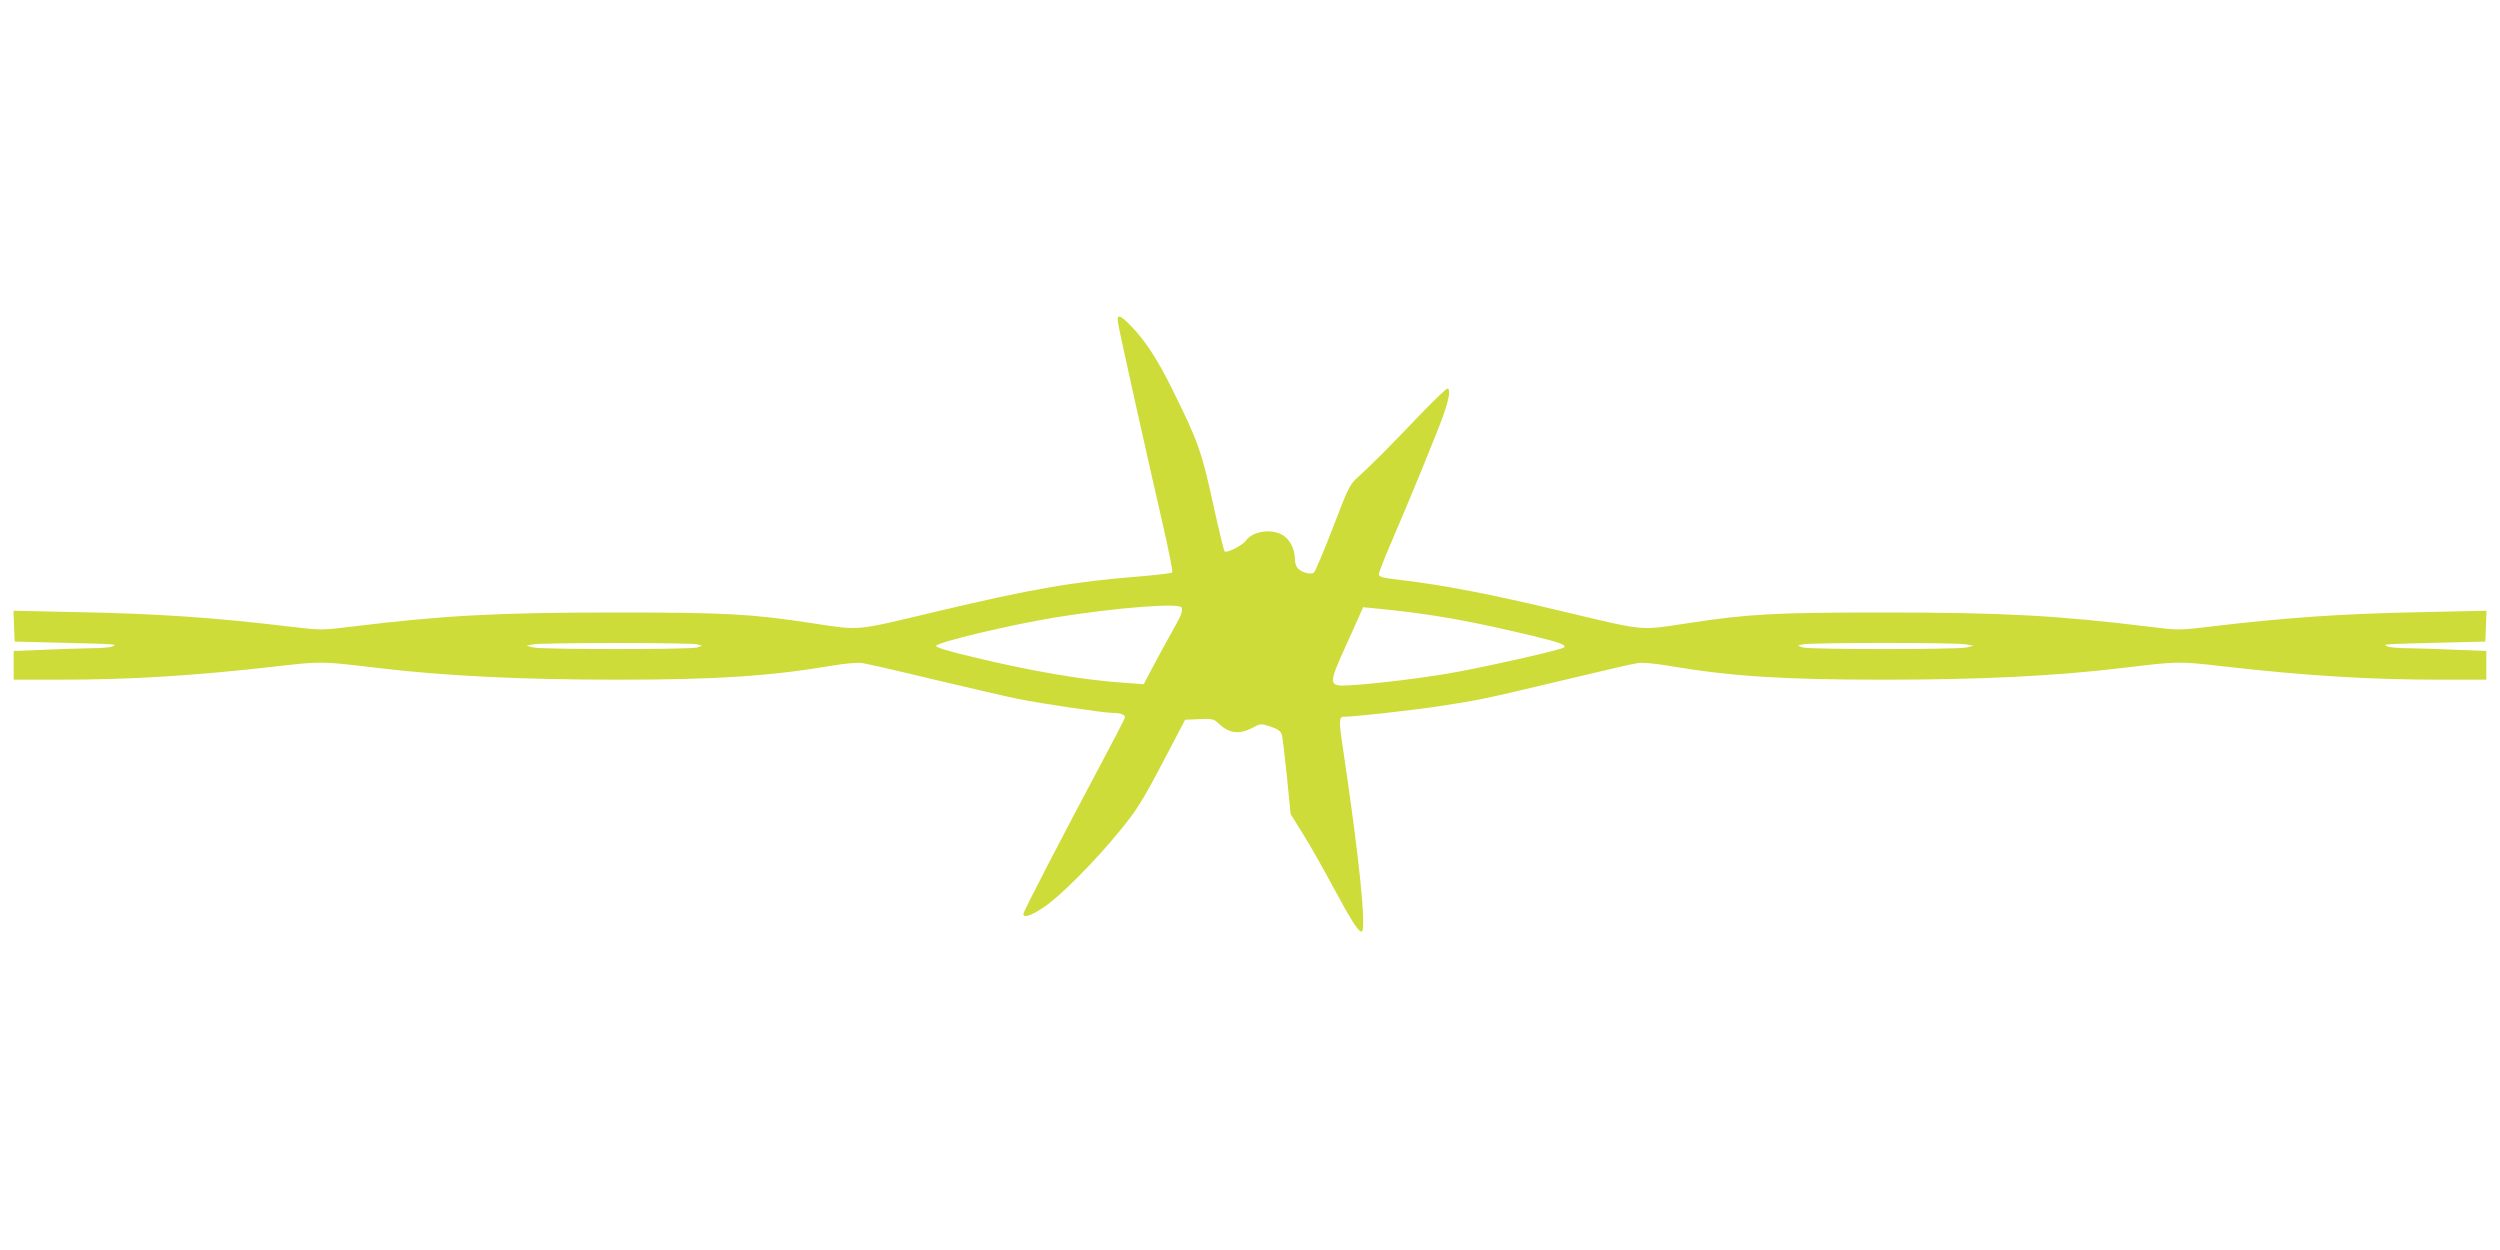<?xml version="1.0" standalone="no"?>
<!DOCTYPE svg PUBLIC "-//W3C//DTD SVG 20010904//EN"
 "http://www.w3.org/TR/2001/REC-SVG-20010904/DTD/svg10.dtd">
<svg version="1.0" xmlns="http://www.w3.org/2000/svg"
 width="1280pt" height="640pt" viewBox="0 0 1280 640"
 preserveAspectRatio="xMidYMid meet">
<g transform="translate(0,640) scale(0.1,-0.1)"
fill="#cddc39" stroke="none">
<path d="M5725 4743 c9 -55 154 -705 224 -1008 33 -143 57 -263 53 -266 -4 -4
-72 -12 -152 -19 -356 -28 -562 -64 -1055 -181 -424 -101 -386 -98 -635 -60
-314 48 -444 55 -1010 55 -602 0 -884 -15 -1355 -73 -145 -18 -154 -18 -305 0
-391 47 -679 67 -1098 75 l-323 7 3 -79 3 -79 250 -6 c278 -7 278 -7 250 -19
-11 -5 -61 -9 -111 -9 -50 -1 -159 -4 -242 -8 l-152 -6 0 -74 0 -73 238 0
c359 0 682 20 1097 67 245 28 235 28 530 -7 344 -41 734 -60 1225 -60 507 0
781 18 1095 71 71 12 136 18 160 14 22 -3 189 -41 370 -85 182 -43 375 -88
430 -99 120 -24 437 -71 482 -71 38 0 63 -9 63 -22 0 -6 -56 -114 -124 -241
-207 -389 -396 -753 -396 -766 0 -22 36 -11 100 31 82 53 265 236 394 395 85
103 116 153 217 345 l117 223 73 3 c65 3 74 1 98 -22 53 -51 106 -58 172 -23
43 23 45 23 94 7 36 -12 52 -23 58 -41 4 -13 15 -110 26 -215 l19 -192 64
-103 c36 -57 104 -178 153 -269 91 -169 129 -230 146 -230 27 0 -10 371 -96
944 -20 132 -19 156 3 156 55 0 361 34 502 56 194 30 207 32 635 134 182 44
348 82 370 85 24 4 89 -2 160 -14 318 -54 581 -71 1100 -71 494 0 869 18 1222
60 293 35 283 35 528 7 414 -47 739 -67 1103 -67 l232 0 0 73 0 74 -152 6
c-83 4 -192 7 -242 8 -50 0 -100 4 -111 9 -28 12 -28 12 250 19 l250 6 3 79 3
79 -323 -7 c-419 -8 -707 -28 -1098 -75 -151 -18 -160 -18 -305 0 -471 58
-753 73 -1355 73 -566 0 -696 -7 -1010 -55 -249 -38 -211 -41 -636 60 -370 89
-617 136 -836 162 -89 10 -108 15 -108 29 0 9 25 74 56 146 96 222 245 585
275 671 30 86 37 133 19 133 -6 0 -65 -57 -133 -127 -158 -166 -260 -268 -320
-322 -46 -40 -52 -52 -133 -264 -47 -122 -91 -225 -97 -229 -16 -11 -58 0 -79
19 -11 9 -18 30 -18 50 0 51 -25 100 -62 123 -58 35 -155 21 -190 -29 -17 -24
-98 -65 -108 -54 -4 4 -31 116 -60 248 -57 262 -77 318 -206 578 -78 158 -139
251 -214 329 -57 59 -75 62 -65 11z m326 -1455 c3 -26 -3 -38 -55 -131 -30
-53 -73 -133 -97 -178 l-43 -82 -98 7 c-204 13 -475 59 -777 132 -123 29 -191
50 -188 57 5 19 385 109 612 146 314 51 644 76 646 49z m1139 -19 c204 -25
383 -59 655 -124 140 -34 176 -47 163 -60 -12 -12 -438 -108 -603 -135 -178
-30 -448 -60 -531 -60 -66 0 -66 21 4 175 32 72 69 152 80 178 l21 48 63 -6
c35 -3 101 -11 148 -16z m-3620 -168 l25 -7 -25 -9 c-32 -11 -794 -11 -840 0
l-35 9 35 7 c48 9 809 9 840 0z m6495 0 l40 -7 -35 -9 c-47 -11 -808 -11 -840
0 l-25 9 25 7 c33 9 784 10 835 0z"/>
</g>
</svg>

